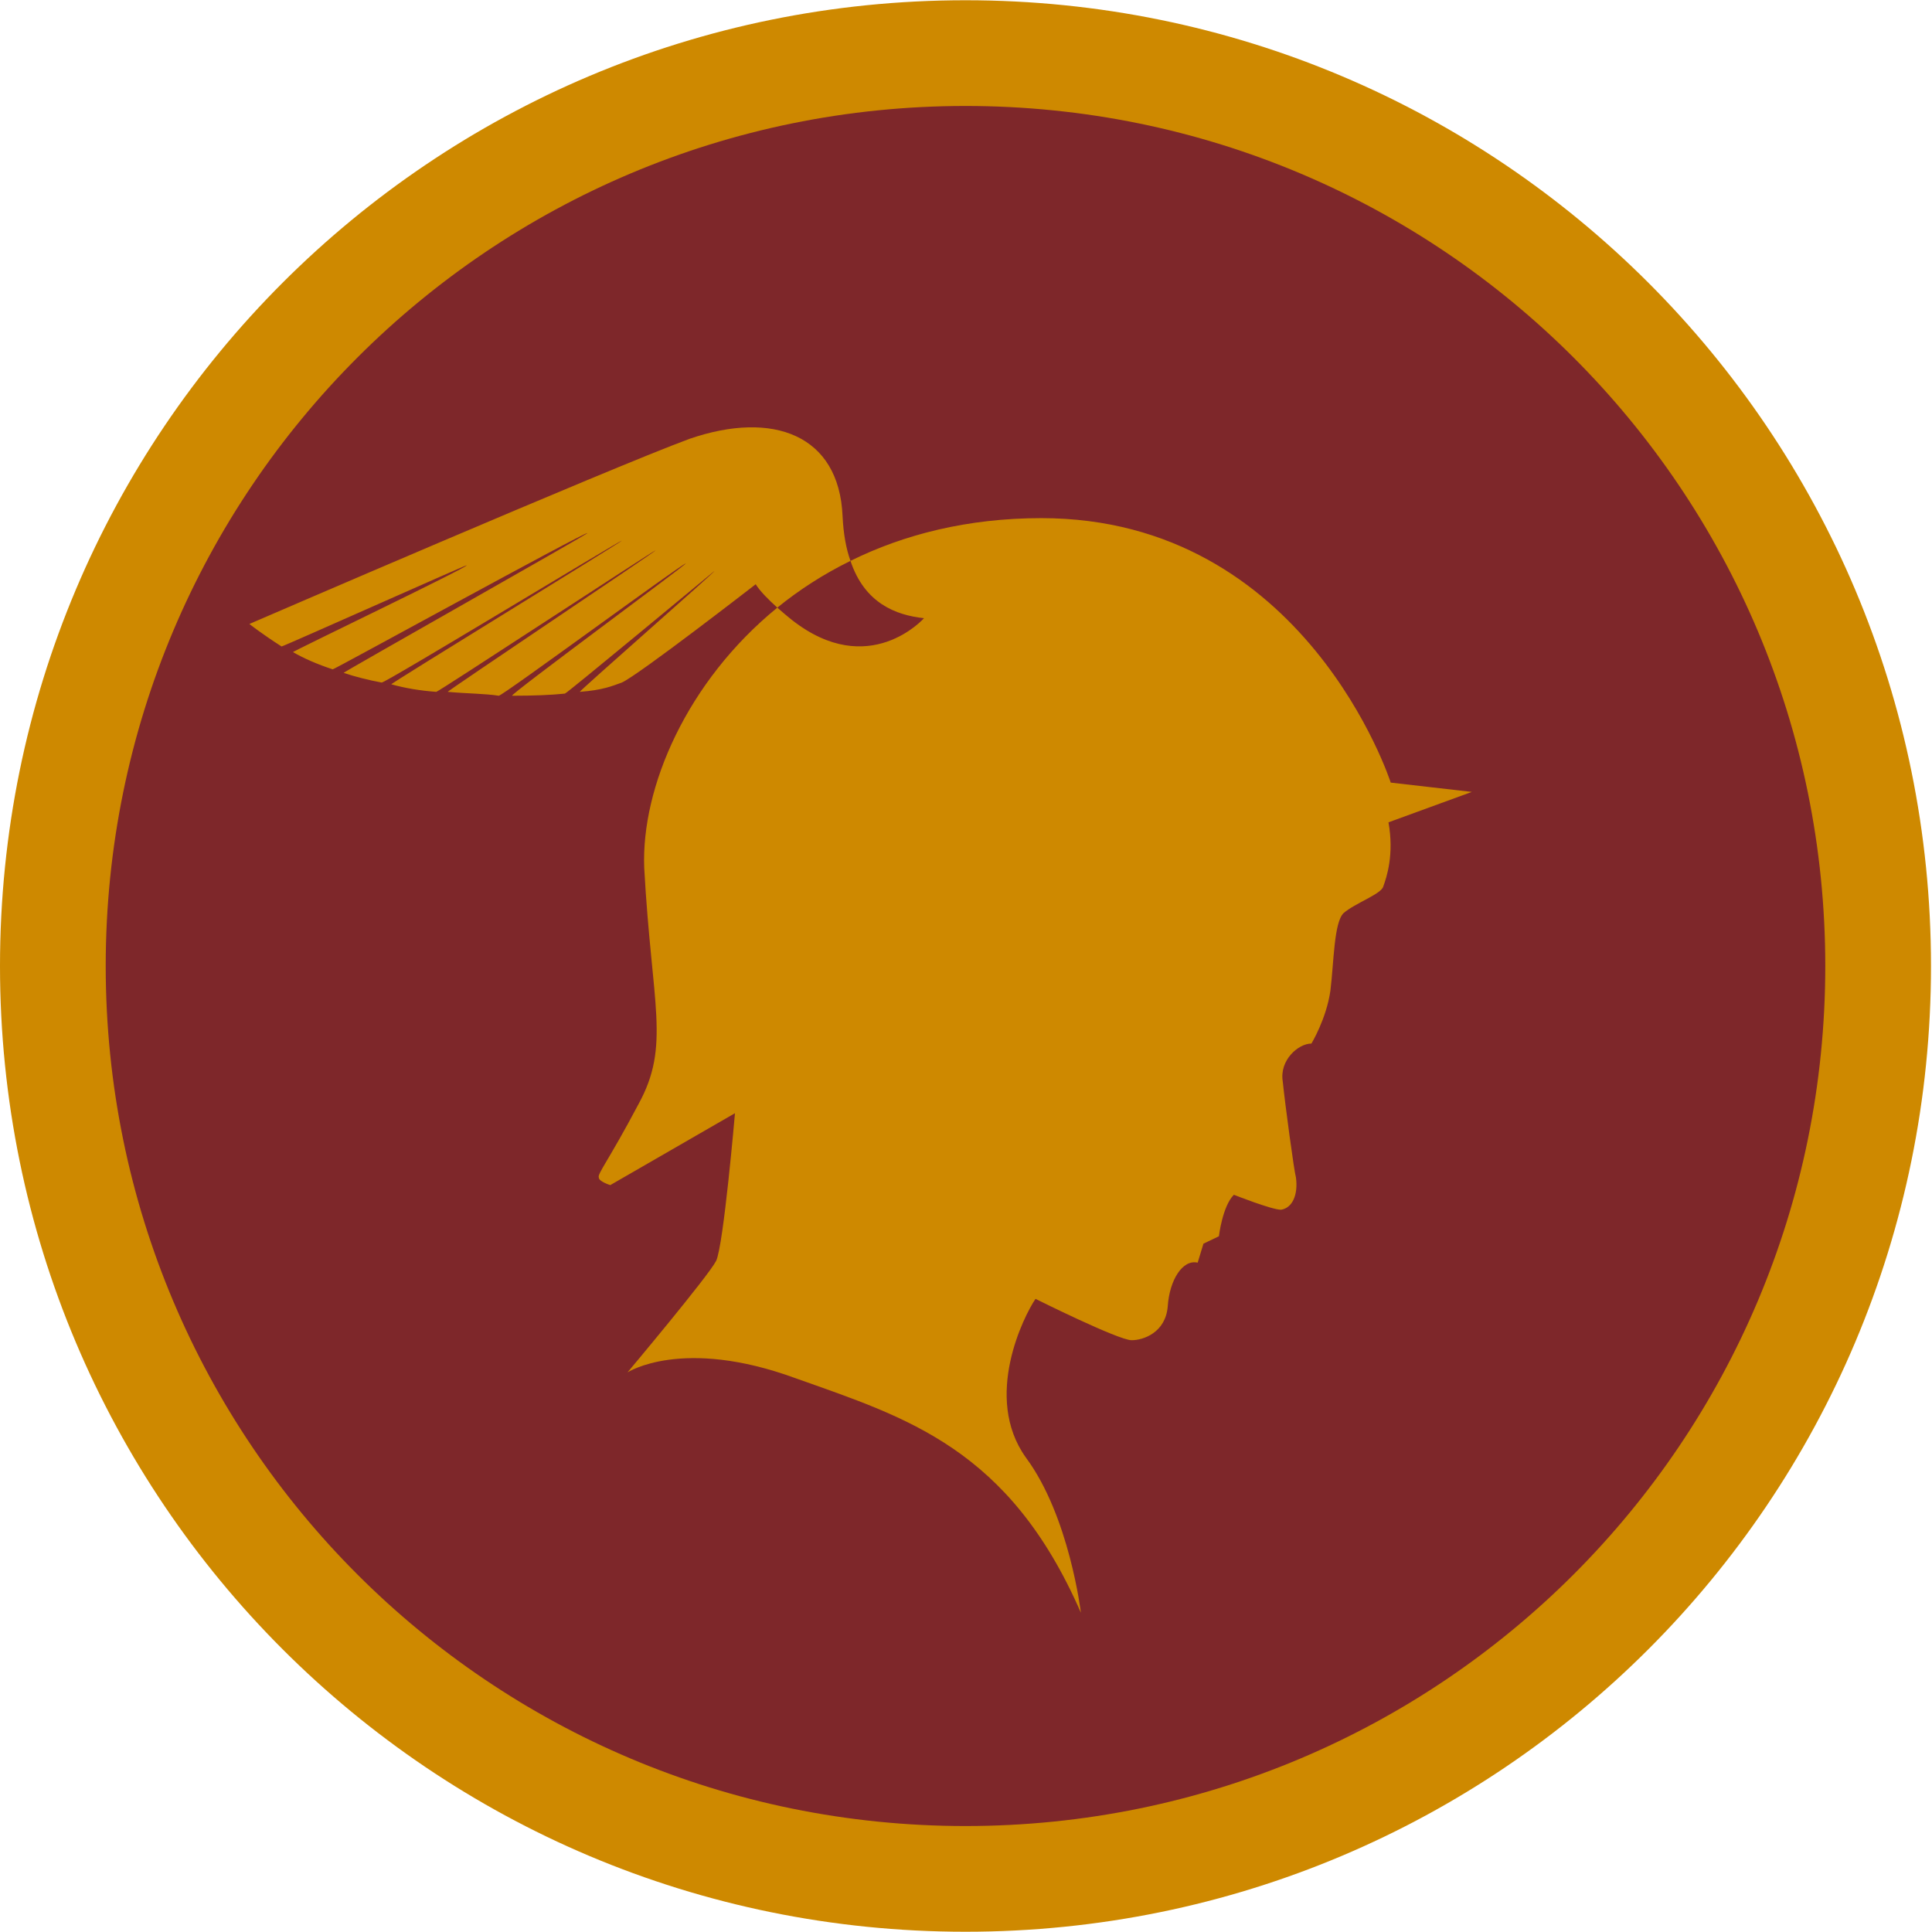 <svg version="1.2" xmlns="http://www.w3.org/2000/svg" viewBox="0 0 1537 1537" width="1537" height="1537">
	<title>Perseus-Sustainability-Report-FINAL-1-pdf-svg (2)-svg-svg</title>
	<style>
		.s0 { fill: #ce8900 } 
		.s1 { fill: #7e272a } 
	</style>
	<g id="Clip-Path: Clip-Path: Page 1">
		<g id="Clip-Path: Page 1">
			<g id="Page 1">
				<path id="Path 12" fill-rule="evenodd" class="s0" d="m768.1 1536.8c-424.8 0-768.1-343.4-768.1-768.3 0-424.9 343.3-768.3 768.1-768.3 424.8 0 768.1 343.4 768.1 768.3 0 424.9-343.3 768.3-768.1 768.3z"/>
				<path id="Path 13" class="s1" d="m768.1 1452.7c-378.2 0-684-305.8-684-684.2 0-378.4 305.8-684.2 684-684.2 378.2 0 684 305.8 684 684.2 0 378.4-305.8 684.2-684 684.2z"/>
				<path id="Path 14" fill-rule="evenodd" class="s0" d="m476.4 936.8c-1.4-2.8 7.7-13.3 31.6-58.5 25.6-46.7 10.5-78.2 4.5-188-2.4-63.8 33.7-148 105.9-206.9 6.3 5.6 11.6 9.8 11.6 9.8 61.3 48.1 105.1-1.4 105.1-1.4-22.4-2.4-47.3-11.9-58.5-45.6 42.4-21 93.3-34 151.8-34 210.3 0 278 210.4 278 210.4l64.5 7.4-66.3 24.2c4.6 25.6-1.4 43.5-4.2 51.2-1.7 5.9-22.7 13.3-31.5 21-7.7 7.4-7.7 38.9-10.5 61.7-3.2 22.5-15.1 42.1-15.1 42.1-10.5 0-25.6 13.3-22.8 30.2 1.8 17.9 9.1 71.9 10.5 76.4 1.8 13.7-2.8 24.2-11.9 25.6-7.4 0-37.5-11.9-37.5-11.9-9.1 9.1-11.9 33-11.9 33l-12.3 5.9-4.6 15.1c-11.9-2.8-22.4 13.7-23.8 34.7-1.7 21.1-19.6 27-28.7 27-10.6 0-76.5-32.9-76.5-32.9-9.1 13.3-42 78.2-7.7 126.2 34.7 46.7 43.8 123.5 43.8 123.5-57.1-130.9-138.4-155.1-227.1-186.6-90.1-33-133.6-4.6-133.6-4.6 0 0 64.5-76.8 70.5-88.7 5.9-11.9 15-117.5 15-117.5l-99.2 57.2c0 0-9.1-2.8-9.1-6zm200.2-490.6c-21.4 10.5-41 23.2-58.2 37.2-6.7-6-14-13.3-17.2-18.6 0 0-93.2 72.3-106.5 78.2-7.8 2.8-15.1 6-33.4 7.4-1.4 0 108.4-96.1 107-96.1-1.8 1.4-117.5 97.5-118.9 97.5q-16.4 1.7-42 1.7c-3.2 0 139.8-105.2 138.1-105.2-2.8 0-145.5 105.2-148.7 105.2-10.5-1.7-25.5-1.7-40.6-3.1-1.4 0 166.8-112.6 165.4-112.6-1.4 0-172.8 112.6-174.5 112.6q-19.3-1.4-35.8-6c-1.7 0 184.8-114.3 183.4-114.3-1.8 0-189.7 114.3-191.1 112.9q-16.5-3.1-30.2-7.7c-1.4 0 195.7-111.2 193.9-111.2-1.4-1.4-201.2 108.4-202.6 108.4q-18.2-6-31.6-13.7c-1.7 0 139.6-67.7 138.2-69.1-1.4 0-145.9 64.6-147.3 64.6-16.5-10.6-25.6-17.9-25.6-17.9 0 0 285.7-123.5 350.2-147.3 66.3-22.8 118.9-3.2 121.7 61.4 0.7 14.3 2.8 25.9 6.3 35.7z"/>
			</g>
		</g>
	</g>
</svg>